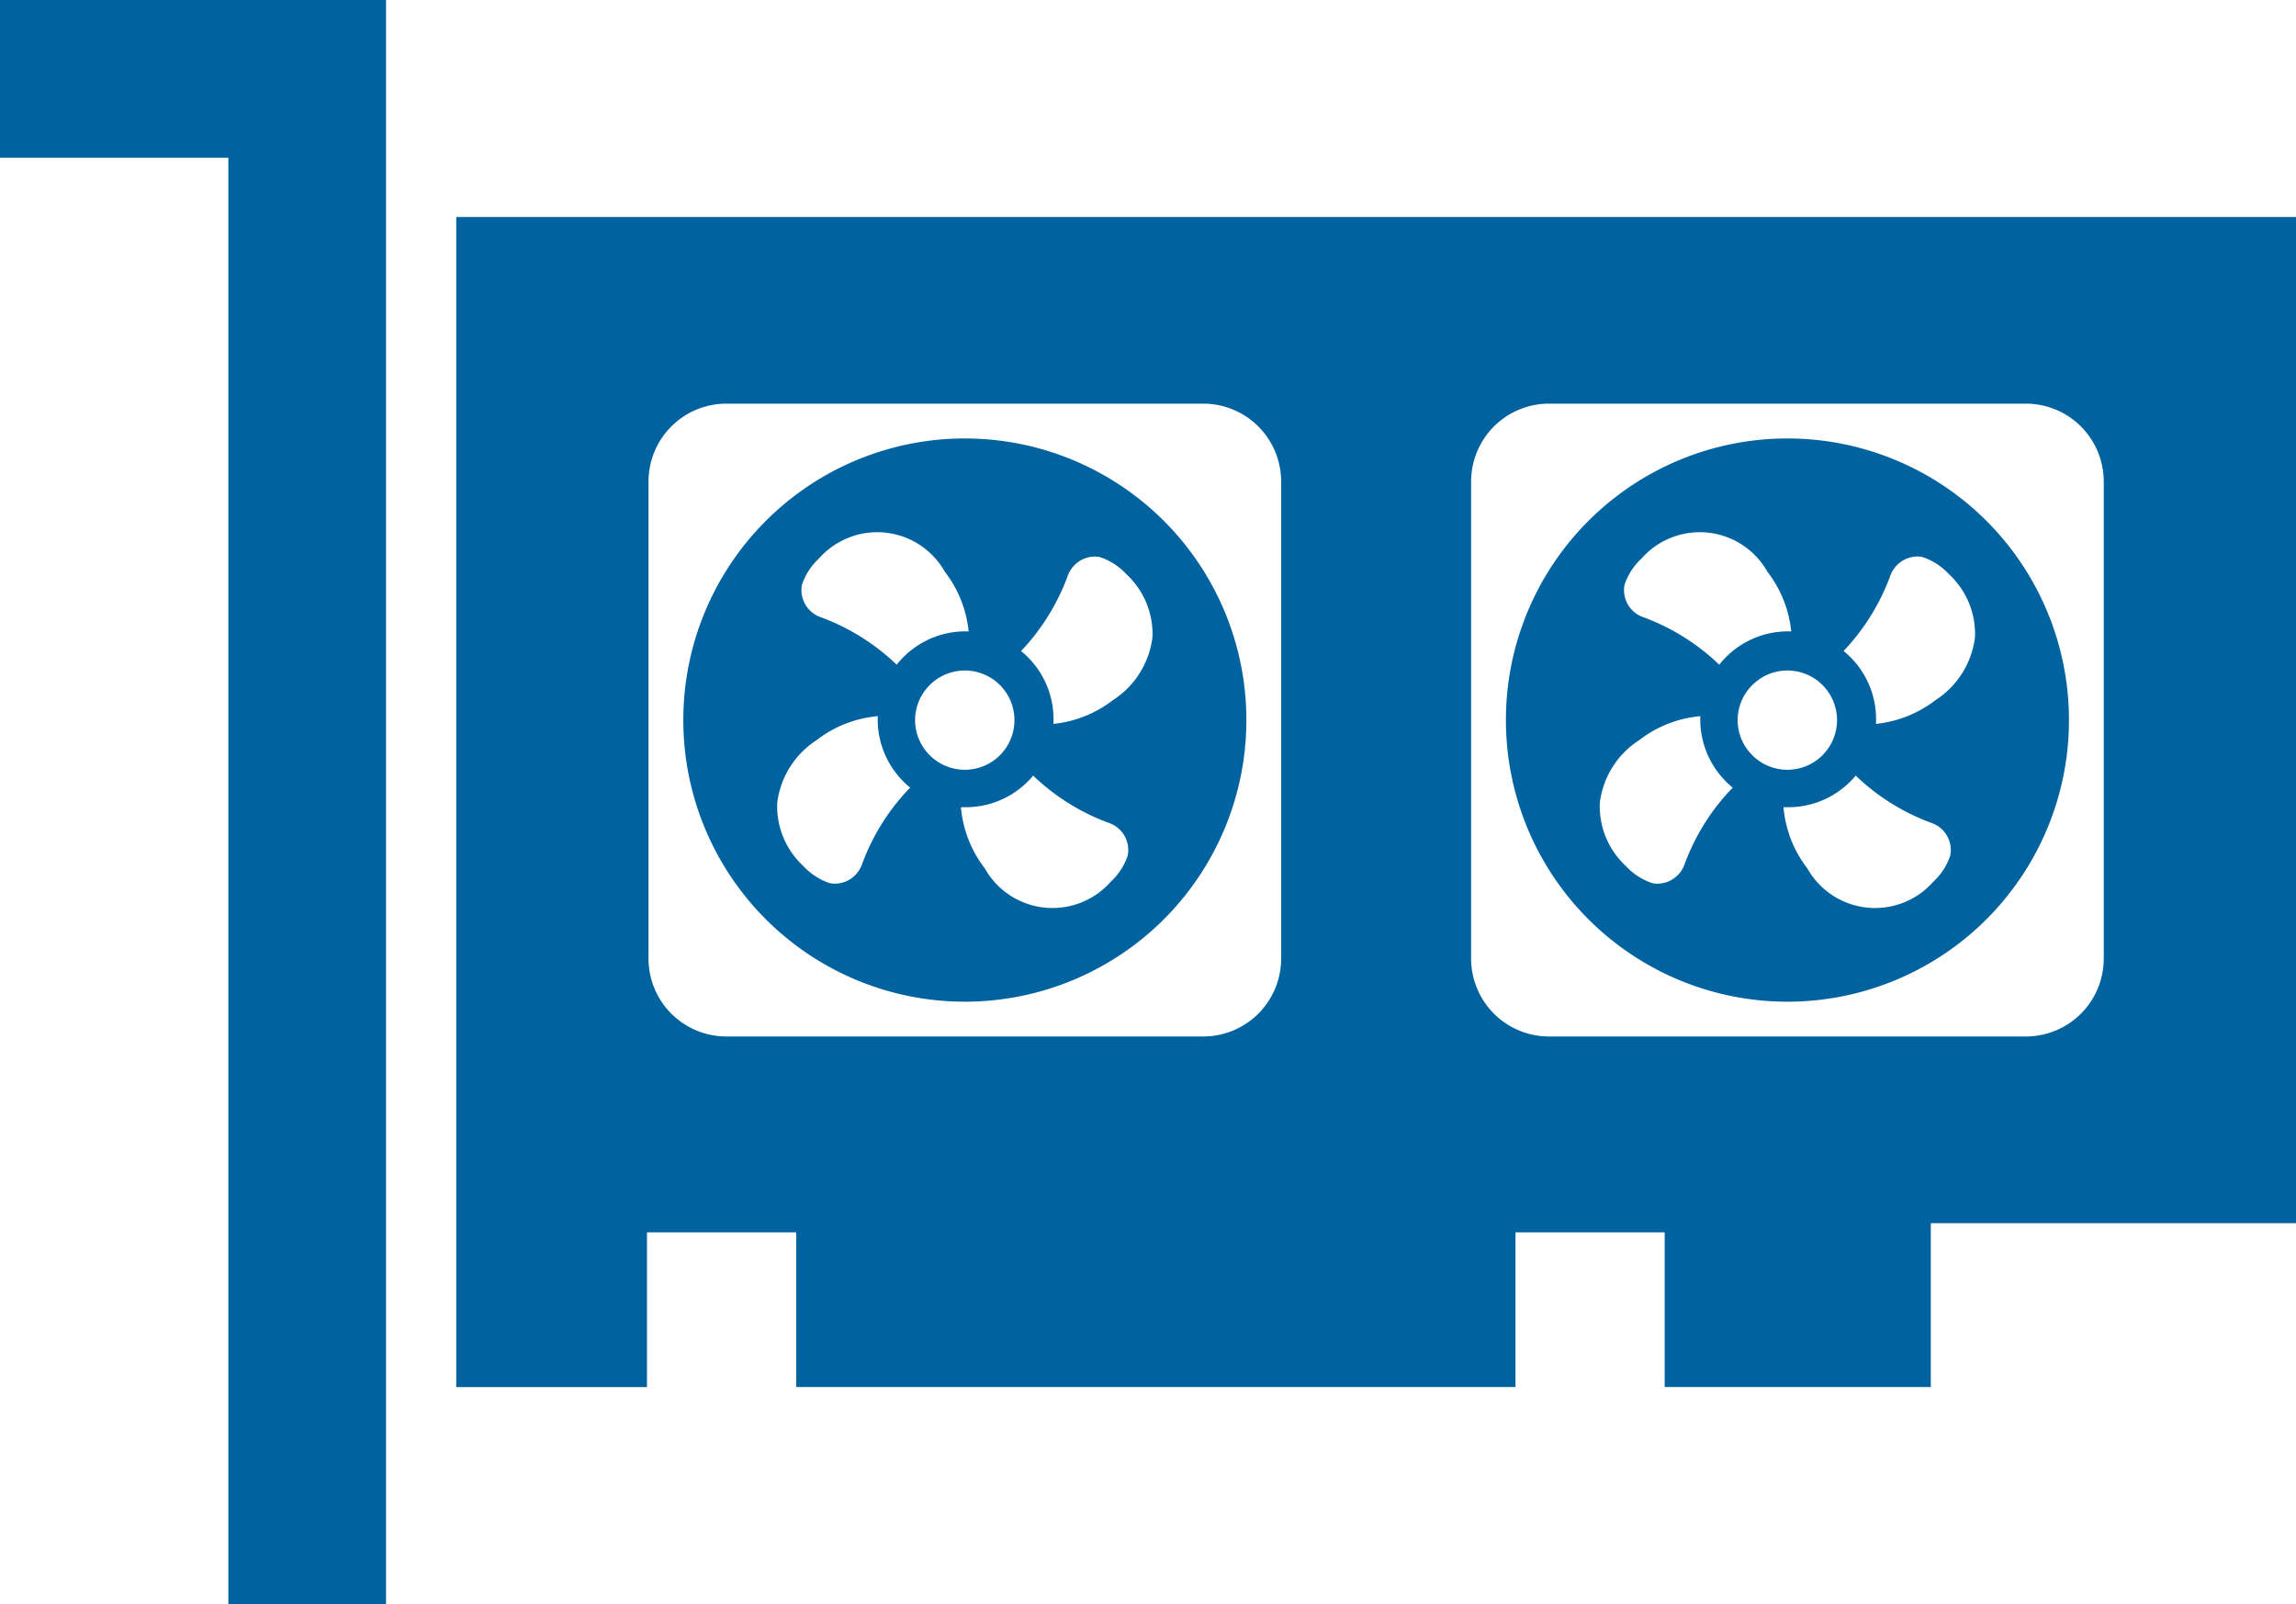 <svg id="グループ_17375" data-name="グループ 17375" xmlns="http://www.w3.org/2000/svg" xmlns:xlink="http://www.w3.org/1999/xlink" width="72.232" height="50.447" viewBox="0 0 72.232 50.447">
  <defs>
    <clipPath id="clip-path">
      <rect id="長方形_333" data-name="長方形 333" width="72.232" height="50.447" fill="#00629f"/>
    </clipPath>
  </defs>
  <path id="パス_26" data-name="パス 26" d="M0,0V4.961H7.184V50.447h4.961V0Z" transform="translate(0 0)" fill="#00629f"/>
  <g id="グループ_86" data-name="グループ 86">
    <g id="グループ_85" data-name="グループ 85" clip-path="url(#clip-path)">
      <path id="パス_27" data-name="パス 27" d="M382.709,108.817a8.857,8.857,0,1,0,8.857,8.857,8.857,8.857,0,0,0-8.857-8.857m-5.127,4.608a1.965,1.965,0,0,1,.536-.832,2.443,2.443,0,0,1,3.963.419,3.68,3.68,0,0,1,.747,1.872l-.094,0a2.749,2.749,0,0,0-1.957.809,2.71,2.71,0,0,0-.214.241l-.051-.051a6.882,6.882,0,0,0-2.355-1.451.9.9,0,0,1-.575-1.006m3.335,6.446a6.827,6.827,0,0,0-1.451,2.356.915.915,0,0,1-.841.592.792.792,0,0,1-.165-.017,1.971,1.971,0,0,1-.832-.537,2.559,2.559,0,0,1-.822-1.992,2.749,2.749,0,0,1,1.241-1.971,3.664,3.664,0,0,1,1.921-.752,2.765,2.765,0,0,0,1.021,2.249l-.073.072m.688-3.3a1.561,1.561,0,1,1,0,2.208,1.552,1.552,0,0,1,0-2.208m6.231,5.353a1.971,1.971,0,0,1-.537.832,2.443,2.443,0,0,1-3.963-.419,3.661,3.661,0,0,1-.751-1.924q.074,0,.148,0a2.748,2.748,0,0,0,1.956-.809q.089-.089.17-.186l.045.046a6.833,6.833,0,0,0,2.356,1.451.9.9,0,0,1,.574,1.006m.775-6.847a2.75,2.75,0,0,1-1.241,1.971,3.681,3.681,0,0,1-1.874.748,2.761,2.761,0,0,0-1.019-2.294l.024-.023a6.877,6.877,0,0,0,1.451-2.355.915.915,0,0,1,.841-.593.793.793,0,0,1,.165.017,1.973,1.973,0,0,1,.832.537,2.559,2.559,0,0,1,.822,1.992" transform="translate(-326.476 -95.027)" fill="#00629f"/>
      <path id="パス_28" data-name="パス 28" d="M113.272,53.849v36.8h6V85.784h4.694v4.864h22.629V85.784h4.694v4.864h8.372V85.494h11.49V53.849Zm25.951,23.33a2.451,2.451,0,0,1-2.444,2.444H121.764a2.451,2.451,0,0,1-2.444-2.444V62.164a2.451,2.451,0,0,1,2.444-2.444h15.015a2.451,2.451,0,0,1,2.444,2.444Zm25.879,0a2.451,2.451,0,0,1-2.444,2.444H147.643a2.451,2.451,0,0,1-2.444-2.444V62.164a2.451,2.451,0,0,1,2.444-2.444h15.015a2.451,2.451,0,0,1,2.444,2.444Z" transform="translate(-98.918 -47.025)" fill="#00629f"/>
      <path id="パス_29" data-name="パス 29" d="M178.495,108.817a8.857,8.857,0,1,0,8.857,8.857,8.857,8.857,0,0,0-8.857-8.857m-5.127,4.608a1.968,1.968,0,0,1,.537-.832,2.443,2.443,0,0,1,3.963.419,3.681,3.681,0,0,1,.747,1.872l-.094,0a2.749,2.749,0,0,0-1.957.809,2.718,2.718,0,0,0-.214.241l-.051-.051a6.882,6.882,0,0,0-2.355-1.451.9.9,0,0,1-.575-1.006m3.335,6.446a6.829,6.829,0,0,0-1.451,2.356.915.915,0,0,1-.841.592.791.791,0,0,1-.165-.017,1.971,1.971,0,0,1-.832-.537,2.56,2.56,0,0,1-.822-1.992,2.749,2.749,0,0,1,1.241-1.971,3.664,3.664,0,0,1,1.921-.752,2.762,2.762,0,0,0,1.022,2.249l-.074.072m.688-3.3a1.561,1.561,0,1,1,0,2.208,1.552,1.552,0,0,1,0-2.208m6.232,5.353a1.971,1.971,0,0,1-.537.832,2.443,2.443,0,0,1-3.963-.419,3.663,3.663,0,0,1-.751-1.924c.049,0,.1,0,.148,0a2.747,2.747,0,0,0,1.956-.809q.089-.089.17-.186l.045.046a6.834,6.834,0,0,0,2.356,1.451.9.9,0,0,1,.574,1.006m.775-6.847a2.75,2.75,0,0,1-1.241,1.971,3.681,3.681,0,0,1-1.874.748,2.756,2.756,0,0,0-.806-2.1,2.726,2.726,0,0,0-.213-.192l.024-.023a6.878,6.878,0,0,0,1.451-2.355.915.915,0,0,1,.841-.593.794.794,0,0,1,.165.017,1.971,1.971,0,0,1,.832.537,2.559,2.559,0,0,1,.822,1.992" transform="translate(-148.141 -95.027)" fill="#00629f"/>
    </g>
  </g>
</svg>
